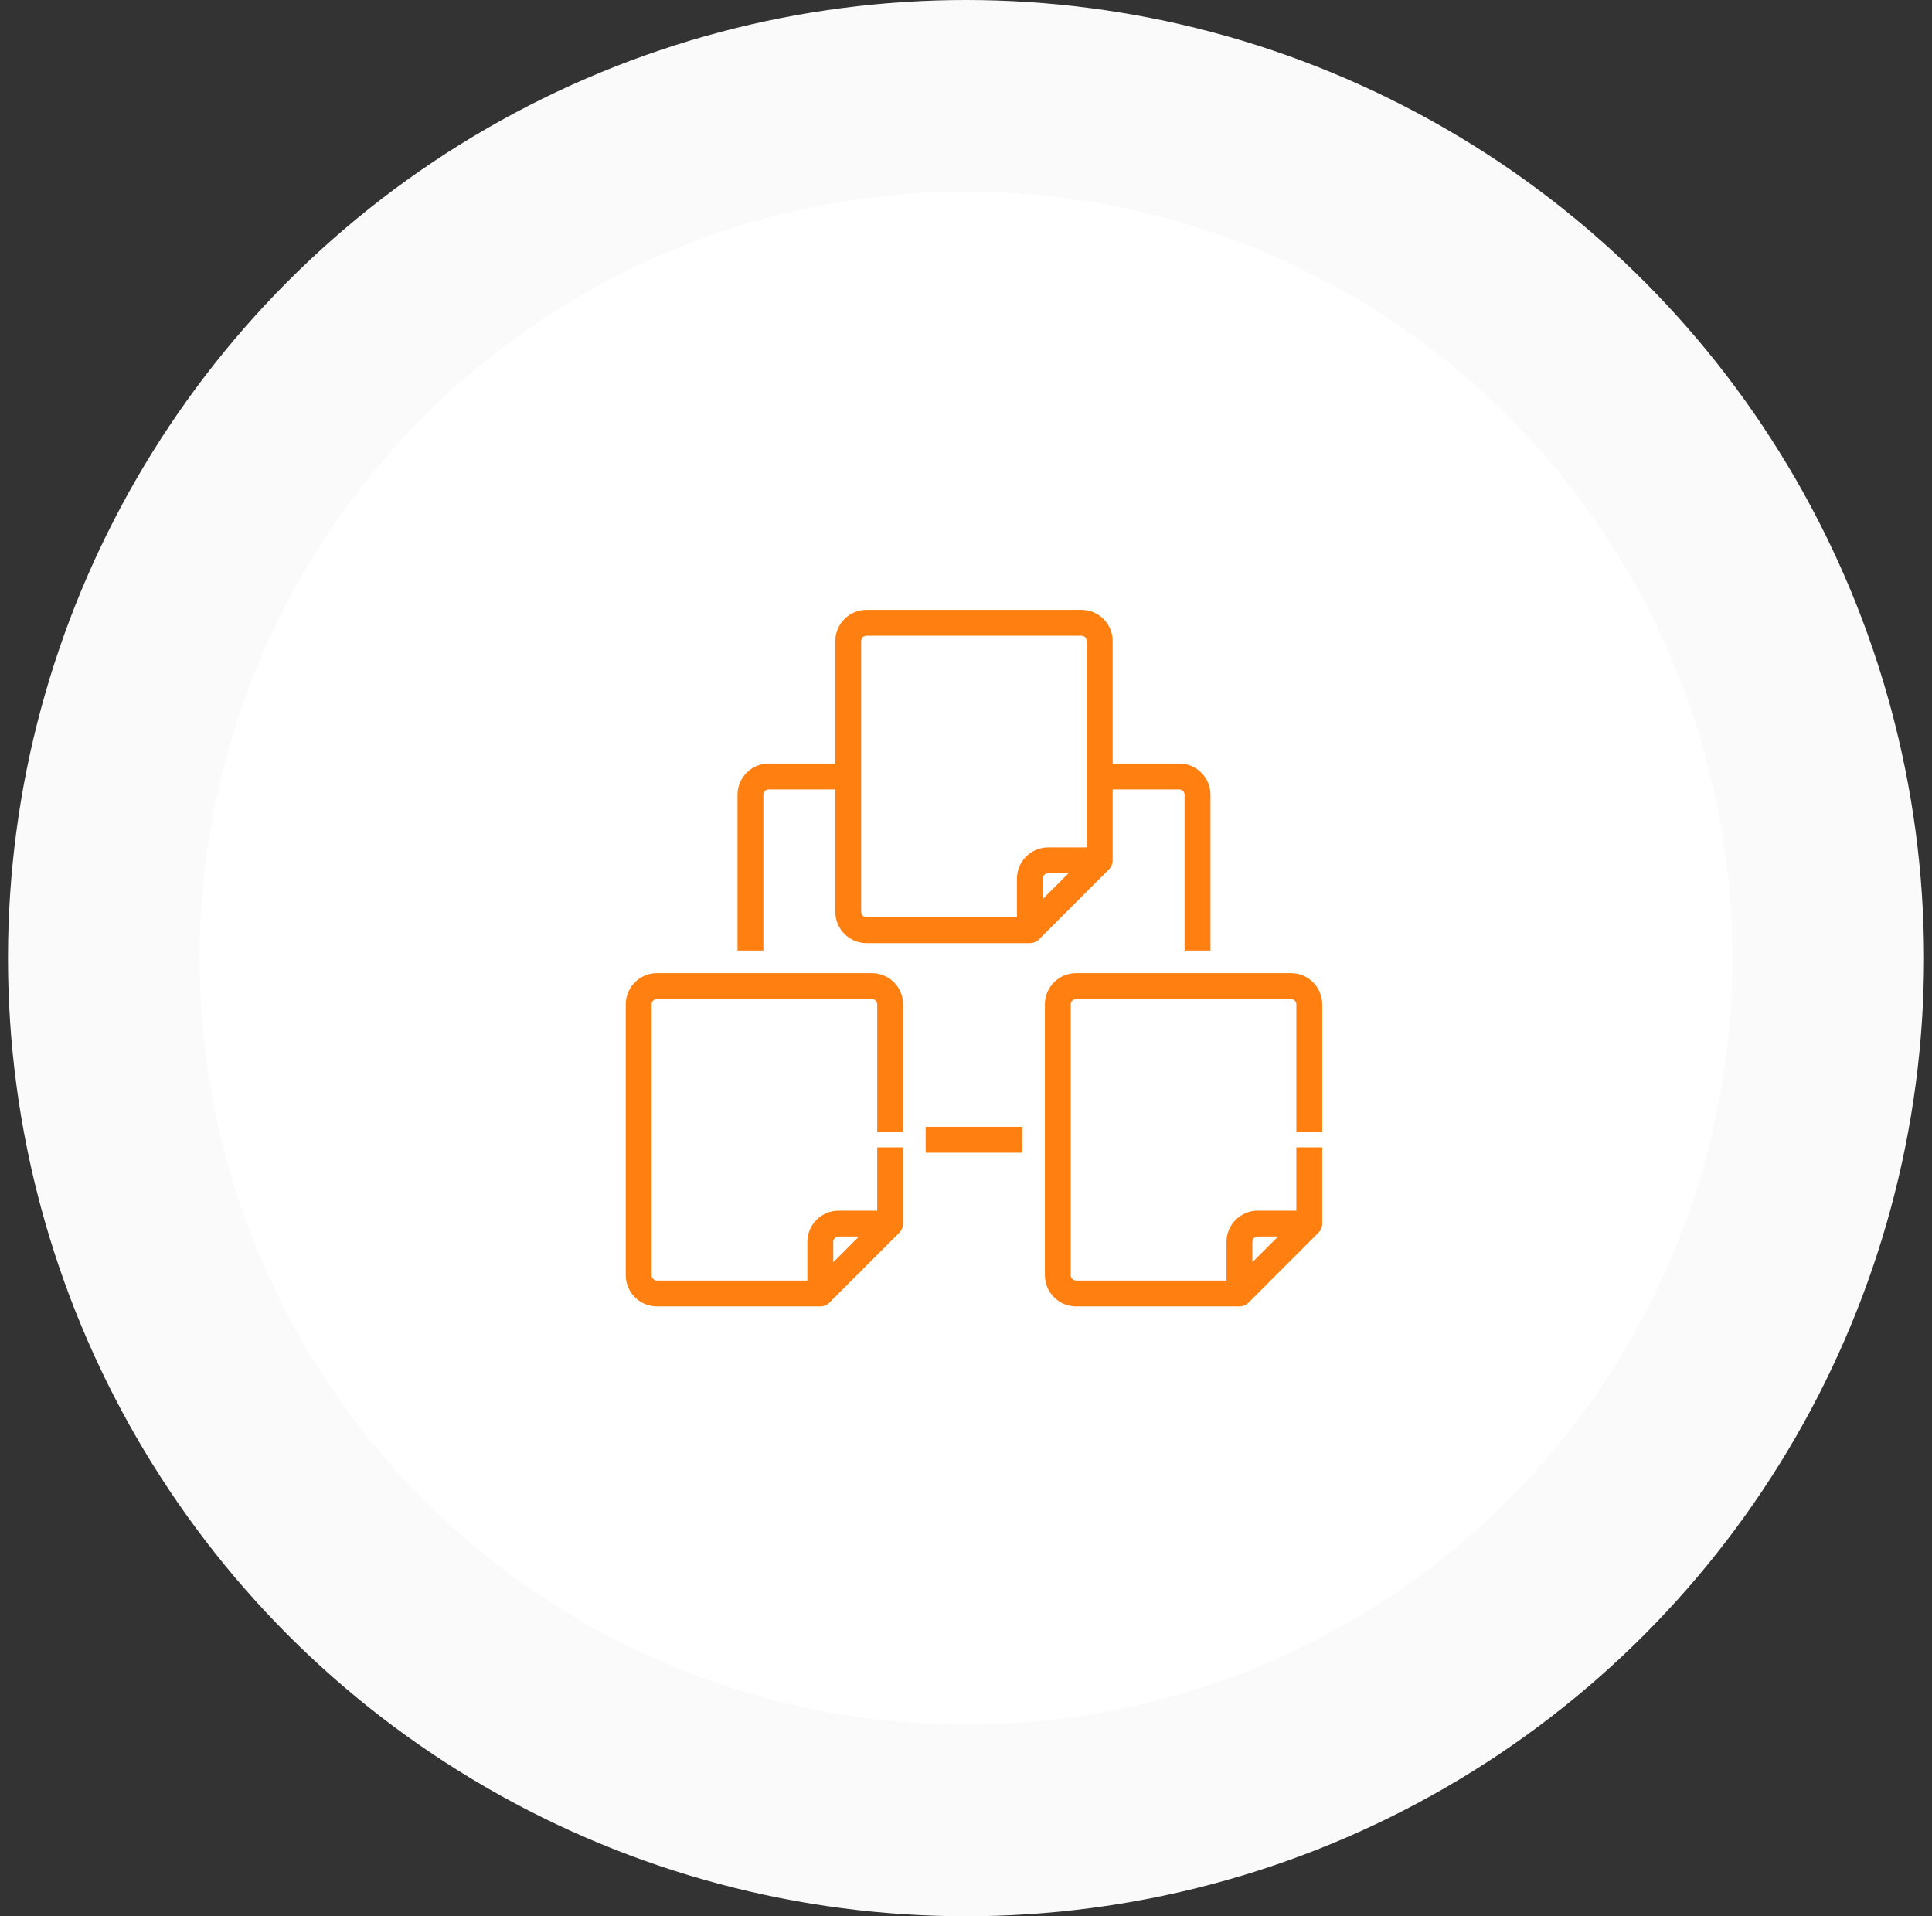 <svg width="121" height="120" viewBox="0 0 121 120" fill="none" xmlns="http://www.w3.org/2000/svg">
<rect x="0" y="0" width="121" height="120" fill="#333333" stroke="none"/>
<circle cx="60.5" cy="60" r="54" fill="white" stroke="#FAFAFA" stroke-width="12"/>
<mask id="path-2-outside-1_92_7393" maskUnits="userSpaceOnUse" x="38.59" y="37.59" width="45" height="45" fill="black">
<rect fill="white" x="38.59" y="37.59" width="45" height="45"/>
<path d="M64.56 58.655C64.567 58.654 64.573 58.654 64.58 58.653C64.586 58.651 64.593 58.649 64.6 58.648C64.606 58.646 64.612 58.645 64.619 58.643C64.625 58.641 64.631 58.638 64.637 58.636C64.643 58.634 64.65 58.632 64.656 58.629C64.662 58.627 64.667 58.624 64.673 58.621C64.679 58.618 64.686 58.615 64.692 58.612C64.697 58.609 64.702 58.606 64.708 58.603C64.714 58.599 64.721 58.596 64.728 58.592C64.733 58.588 64.738 58.584 64.743 58.58C64.749 58.576 64.755 58.572 64.76 58.568C64.77 58.559 64.781 58.55 64.79 58.54L69.165 54.165C69.178 54.152 69.189 54.139 69.2 54.124C69.203 54.12 69.206 54.117 69.209 54.113C69.219 54.099 69.229 54.083 69.237 54.068C69.238 54.067 69.238 54.066 69.238 54.065C69.246 54.05 69.252 54.035 69.258 54.019C69.26 54.015 69.262 54.011 69.263 54.007C69.268 53.99 69.273 53.973 69.277 53.956V53.955C69.28 53.938 69.282 53.921 69.284 53.903C69.284 53.899 69.284 53.894 69.284 53.89C69.284 53.885 69.285 53.88 69.285 53.876V49.036H73.857C74.261 49.036 74.589 49.365 74.589 49.769V59.125H75.41V49.767C75.41 48.911 74.713 48.215 73.857 48.215H69.285V40.146C69.285 39.288 68.587 38.59 67.729 38.59H54.271C53.413 38.59 52.715 39.288 52.715 40.146V48.215H48.142C47.286 48.215 46.59 48.912 46.59 49.767V59.125H47.41V49.767C47.41 49.364 47.739 49.035 48.142 49.035H52.715V57.104C52.715 57.962 53.413 58.66 54.271 58.66H64.5C64.502 58.66 64.504 58.66 64.507 58.66C64.518 58.66 64.529 58.659 64.54 58.658C64.546 58.657 64.554 58.656 64.56 58.655ZM64.91 57.26V55.02C64.91 54.614 65.24 54.285 65.646 54.285H67.885L64.91 57.26ZM53.535 57.104V40.146C53.535 39.74 53.865 39.41 54.271 39.41H67.729C68.135 39.41 68.465 39.74 68.465 40.146V53.465H65.646C64.788 53.465 64.09 54.163 64.09 55.021V57.84H54.271C53.865 57.84 53.535 57.51 53.535 57.104ZM54.604 61.34H41.146C40.288 61.34 39.59 62.038 39.59 62.896V79.854C39.59 80.712 40.288 81.41 41.146 81.41H51.375C51.377 81.41 51.379 81.41 51.382 81.41C51.393 81.41 51.404 81.409 51.415 81.408C51.422 81.407 51.428 81.406 51.435 81.405C51.441 81.404 51.448 81.404 51.454 81.403C51.461 81.401 51.467 81.399 51.474 81.398C51.48 81.396 51.487 81.395 51.493 81.393C51.499 81.391 51.505 81.388 51.511 81.386C51.518 81.384 51.524 81.382 51.531 81.379C51.536 81.377 51.542 81.374 51.547 81.371C51.554 81.368 51.561 81.365 51.567 81.362C51.572 81.359 51.577 81.356 51.582 81.353C51.589 81.35 51.595 81.346 51.602 81.342C51.607 81.338 51.612 81.334 51.618 81.33C51.623 81.326 51.629 81.322 51.634 81.318C51.645 81.309 51.655 81.3 51.664 81.29L56.039 76.915C56.052 76.902 56.064 76.889 56.075 76.874C56.078 76.87 56.08 76.867 56.083 76.863C56.093 76.849 56.103 76.833 56.111 76.818C56.112 76.817 56.113 76.816 56.113 76.815C56.12 76.8 56.127 76.785 56.133 76.769C56.135 76.765 56.136 76.761 56.137 76.757C56.143 76.74 56.148 76.723 56.151 76.706V76.705C56.155 76.688 56.157 76.671 56.158 76.653C56.158 76.649 56.158 76.644 56.158 76.64C56.158 76.635 56.159 76.63 56.159 76.626V72.251H55.339V76.216H52.52C51.662 76.216 50.964 76.914 50.964 77.772V80.591H41.146C40.74 80.591 40.41 80.261 40.41 79.855V62.897C40.41 62.491 40.74 62.161 41.146 62.161H54.604C55.01 62.161 55.34 62.491 55.34 62.897V70.5H56.16V62.896C56.16 62.038 55.462 61.34 54.604 61.34ZM51.785 77.771C51.785 77.365 52.115 77.035 52.521 77.035H54.76L51.786 80.01V77.771H51.785ZM82.41 70.5V62.896C82.41 62.038 81.712 61.34 80.854 61.34H67.396C66.538 61.34 65.84 62.038 65.84 62.896V79.854C65.84 80.712 66.538 81.41 67.396 81.41H77.625C77.627 81.41 77.629 81.41 77.632 81.41C77.643 81.41 77.654 81.409 77.665 81.408C77.671 81.407 77.678 81.406 77.685 81.405C77.691 81.404 77.698 81.404 77.704 81.403C77.711 81.401 77.717 81.399 77.724 81.398C77.731 81.396 77.737 81.395 77.743 81.393C77.749 81.391 77.755 81.388 77.761 81.386C77.768 81.384 77.774 81.382 77.781 81.379C77.786 81.377 77.792 81.374 77.797 81.371C77.804 81.368 77.811 81.365 77.817 81.362C77.822 81.359 77.827 81.356 77.832 81.353C77.839 81.35 77.845 81.346 77.852 81.342C77.857 81.338 77.862 81.334 77.868 81.33C77.873 81.326 77.879 81.322 77.884 81.318C77.895 81.309 77.905 81.3 77.914 81.29L82.289 76.915C82.302 76.902 82.314 76.889 82.325 76.874C82.328 76.87 82.33 76.867 82.333 76.863C82.343 76.849 82.353 76.833 82.362 76.818C82.362 76.817 82.363 76.816 82.363 76.815C82.37 76.8 82.377 76.785 82.383 76.769C82.385 76.765 82.386 76.761 82.387 76.757C82.393 76.74 82.398 76.723 82.401 76.706V76.705C82.405 76.688 82.407 76.671 82.408 76.653C82.409 76.649 82.409 76.644 82.409 76.64C82.409 76.635 82.409 76.63 82.409 76.626V72.251H81.589V76.216H78.77C77.912 76.216 77.214 76.914 77.214 77.772V80.591H67.396C66.99 80.591 66.66 80.261 66.66 79.855V62.897C66.66 62.491 66.99 62.161 67.396 62.161H80.854C81.26 62.161 81.59 62.491 81.59 62.897V70.5H82.41ZM78.035 77.771C78.035 77.365 78.365 77.035 78.771 77.035H81.01L78.036 80.01V77.771H78.035Z"/>
</mask>
<path d="M64.56 58.655C64.567 58.654 64.573 58.654 64.58 58.653C64.586 58.651 64.593 58.649 64.6 58.648C64.606 58.646 64.612 58.645 64.619 58.643C64.625 58.641 64.631 58.638 64.637 58.636C64.643 58.634 64.65 58.632 64.656 58.629C64.662 58.627 64.667 58.624 64.673 58.621C64.679 58.618 64.686 58.615 64.692 58.612C64.697 58.609 64.702 58.606 64.708 58.603C64.714 58.599 64.721 58.596 64.728 58.592C64.733 58.588 64.738 58.584 64.743 58.58C64.749 58.576 64.755 58.572 64.76 58.568C64.77 58.559 64.781 58.55 64.79 58.54L69.165 54.165C69.178 54.152 69.189 54.139 69.2 54.124C69.203 54.12 69.206 54.117 69.209 54.113C69.219 54.099 69.229 54.083 69.237 54.068C69.238 54.067 69.238 54.066 69.238 54.065C69.246 54.05 69.252 54.035 69.258 54.019C69.26 54.015 69.262 54.011 69.263 54.007C69.268 53.99 69.273 53.973 69.277 53.956V53.955C69.28 53.938 69.282 53.921 69.284 53.903C69.284 53.899 69.284 53.894 69.284 53.89C69.284 53.885 69.285 53.88 69.285 53.876V49.036H73.857C74.261 49.036 74.589 49.365 74.589 49.769V59.125H75.41V49.767C75.41 48.911 74.713 48.215 73.857 48.215H69.285V40.146C69.285 39.288 68.587 38.59 67.729 38.59H54.271C53.413 38.59 52.715 39.288 52.715 40.146V48.215H48.142C47.286 48.215 46.59 48.912 46.59 49.767V59.125H47.41V49.767C47.41 49.364 47.739 49.035 48.142 49.035H52.715V57.104C52.715 57.962 53.413 58.66 54.271 58.66H64.5C64.502 58.66 64.504 58.66 64.507 58.66C64.518 58.66 64.529 58.659 64.54 58.658C64.546 58.657 64.554 58.656 64.56 58.655ZM64.91 57.26V55.02C64.91 54.614 65.24 54.285 65.646 54.285H67.885L64.91 57.26ZM53.535 57.104V40.146C53.535 39.74 53.865 39.41 54.271 39.41H67.729C68.135 39.41 68.465 39.74 68.465 40.146V53.465H65.646C64.788 53.465 64.09 54.163 64.09 55.021V57.84H54.271C53.865 57.84 53.535 57.51 53.535 57.104ZM54.604 61.34H41.146C40.288 61.34 39.59 62.038 39.59 62.896V79.854C39.59 80.712 40.288 81.41 41.146 81.41H51.375C51.377 81.41 51.379 81.41 51.382 81.41C51.393 81.41 51.404 81.409 51.415 81.408C51.422 81.407 51.428 81.406 51.435 81.405C51.441 81.404 51.448 81.404 51.454 81.403C51.461 81.401 51.467 81.399 51.474 81.398C51.48 81.396 51.487 81.395 51.493 81.393C51.499 81.391 51.505 81.388 51.511 81.386C51.518 81.384 51.524 81.382 51.531 81.379C51.536 81.377 51.542 81.374 51.547 81.371C51.554 81.368 51.561 81.365 51.567 81.362C51.572 81.359 51.577 81.356 51.582 81.353C51.589 81.35 51.595 81.346 51.602 81.342C51.607 81.338 51.612 81.334 51.618 81.33C51.623 81.326 51.629 81.322 51.634 81.318C51.645 81.309 51.655 81.3 51.664 81.29L56.039 76.915C56.052 76.902 56.064 76.889 56.075 76.874C56.078 76.87 56.08 76.867 56.083 76.863C56.093 76.849 56.103 76.833 56.111 76.818C56.112 76.817 56.113 76.816 56.113 76.815C56.12 76.8 56.127 76.785 56.133 76.769C56.135 76.765 56.136 76.761 56.137 76.757C56.143 76.74 56.148 76.723 56.151 76.706V76.705C56.155 76.688 56.157 76.671 56.158 76.653C56.158 76.649 56.158 76.644 56.158 76.64C56.158 76.635 56.159 76.63 56.159 76.626V72.251H55.339V76.216H52.52C51.662 76.216 50.964 76.914 50.964 77.772V80.591H41.146C40.74 80.591 40.41 80.261 40.41 79.855V62.897C40.41 62.491 40.74 62.161 41.146 62.161H54.604C55.01 62.161 55.34 62.491 55.34 62.897V70.5H56.16V62.896C56.16 62.038 55.462 61.34 54.604 61.34ZM51.785 77.771C51.785 77.365 52.115 77.035 52.521 77.035H54.76L51.786 80.01V77.771H51.785ZM82.41 70.5V62.896C82.41 62.038 81.712 61.34 80.854 61.34H67.396C66.538 61.34 65.84 62.038 65.84 62.896V79.854C65.84 80.712 66.538 81.41 67.396 81.41H77.625C77.627 81.41 77.629 81.41 77.632 81.41C77.643 81.41 77.654 81.409 77.665 81.408C77.671 81.407 77.678 81.406 77.685 81.405C77.691 81.404 77.698 81.404 77.704 81.403C77.711 81.401 77.717 81.399 77.724 81.398C77.731 81.396 77.737 81.395 77.743 81.393C77.749 81.391 77.755 81.388 77.761 81.386C77.768 81.384 77.774 81.382 77.781 81.379C77.786 81.377 77.792 81.374 77.797 81.371C77.804 81.368 77.811 81.365 77.817 81.362C77.822 81.359 77.827 81.356 77.832 81.353C77.839 81.35 77.845 81.346 77.852 81.342C77.857 81.338 77.862 81.334 77.868 81.33C77.873 81.326 77.879 81.322 77.884 81.318C77.895 81.309 77.905 81.3 77.914 81.29L82.289 76.915C82.302 76.902 82.314 76.889 82.325 76.874C82.328 76.87 82.33 76.867 82.333 76.863C82.343 76.849 82.353 76.833 82.362 76.818C82.362 76.817 82.363 76.816 82.363 76.815C82.37 76.8 82.377 76.785 82.383 76.769C82.385 76.765 82.386 76.761 82.387 76.757C82.393 76.74 82.398 76.723 82.401 76.706V76.705C82.405 76.688 82.407 76.671 82.408 76.653C82.409 76.649 82.409 76.644 82.409 76.64C82.409 76.635 82.409 76.63 82.409 76.626V72.251H81.589V76.216H78.77C77.912 76.216 77.214 76.914 77.214 77.772V80.591H67.396C66.99 80.591 66.66 80.261 66.66 79.855V62.897C66.66 62.491 66.99 62.161 67.396 62.161H80.854C81.26 62.161 81.59 62.491 81.59 62.897V70.5H82.41ZM78.035 77.771C78.035 77.365 78.365 77.035 78.771 77.035H81.01L78.036 80.01V77.771H78.035Z" fill="#FF7F11"/>
<path d="M64.56 58.655C64.567 58.654 64.573 58.654 64.58 58.653C64.586 58.651 64.593 58.649 64.6 58.648C64.606 58.646 64.612 58.645 64.619 58.643C64.625 58.641 64.631 58.638 64.637 58.636C64.643 58.634 64.65 58.632 64.656 58.629C64.662 58.627 64.667 58.624 64.673 58.621C64.679 58.618 64.686 58.615 64.692 58.612C64.697 58.609 64.702 58.606 64.708 58.603C64.714 58.599 64.721 58.596 64.728 58.592C64.733 58.588 64.738 58.584 64.743 58.58C64.749 58.576 64.755 58.572 64.76 58.568C64.77 58.559 64.781 58.55 64.79 58.54L69.165 54.165C69.178 54.152 69.189 54.139 69.2 54.124C69.203 54.12 69.206 54.117 69.209 54.113C69.219 54.099 69.229 54.083 69.237 54.068C69.238 54.067 69.238 54.066 69.238 54.065C69.246 54.05 69.252 54.035 69.258 54.019C69.26 54.015 69.262 54.011 69.263 54.007C69.268 53.99 69.273 53.973 69.277 53.956V53.955C69.28 53.938 69.282 53.921 69.284 53.903C69.284 53.899 69.284 53.894 69.284 53.89C69.284 53.885 69.285 53.88 69.285 53.876V49.036H73.857C74.261 49.036 74.589 49.365 74.589 49.769V59.125H75.41V49.767C75.41 48.911 74.713 48.215 73.857 48.215H69.285V40.146C69.285 39.288 68.587 38.59 67.729 38.59H54.271C53.413 38.59 52.715 39.288 52.715 40.146V48.215H48.142C47.286 48.215 46.59 48.912 46.59 49.767V59.125H47.41V49.767C47.41 49.364 47.739 49.035 48.142 49.035H52.715V57.104C52.715 57.962 53.413 58.66 54.271 58.66H64.5C64.502 58.66 64.504 58.66 64.507 58.66C64.518 58.66 64.529 58.659 64.54 58.658C64.546 58.657 64.554 58.656 64.56 58.655ZM64.91 57.26V55.02C64.91 54.614 65.24 54.285 65.646 54.285H67.885L64.91 57.26ZM53.535 57.104V40.146C53.535 39.74 53.865 39.41 54.271 39.41H67.729C68.135 39.41 68.465 39.74 68.465 40.146V53.465H65.646C64.788 53.465 64.09 54.163 64.09 55.021V57.84H54.271C53.865 57.84 53.535 57.51 53.535 57.104ZM54.604 61.34H41.146C40.288 61.34 39.59 62.038 39.59 62.896V79.854C39.59 80.712 40.288 81.41 41.146 81.41H51.375C51.377 81.41 51.379 81.41 51.382 81.41C51.393 81.41 51.404 81.409 51.415 81.408C51.422 81.407 51.428 81.406 51.435 81.405C51.441 81.404 51.448 81.404 51.454 81.403C51.461 81.401 51.467 81.399 51.474 81.398C51.48 81.396 51.487 81.395 51.493 81.393C51.499 81.391 51.505 81.388 51.511 81.386C51.518 81.384 51.524 81.382 51.531 81.379C51.536 81.377 51.542 81.374 51.547 81.371C51.554 81.368 51.561 81.365 51.567 81.362C51.572 81.359 51.577 81.356 51.582 81.353C51.589 81.35 51.595 81.346 51.602 81.342C51.607 81.338 51.612 81.334 51.618 81.33C51.623 81.326 51.629 81.322 51.634 81.318C51.645 81.309 51.655 81.3 51.664 81.29L56.039 76.915C56.052 76.902 56.064 76.889 56.075 76.874C56.078 76.87 56.08 76.867 56.083 76.863C56.093 76.849 56.103 76.833 56.111 76.818C56.112 76.817 56.113 76.816 56.113 76.815C56.12 76.8 56.127 76.785 56.133 76.769C56.135 76.765 56.136 76.761 56.137 76.757C56.143 76.74 56.148 76.723 56.151 76.706V76.705C56.155 76.688 56.157 76.671 56.158 76.653C56.158 76.649 56.158 76.644 56.158 76.64C56.158 76.635 56.159 76.63 56.159 76.626V72.251H55.339V76.216H52.52C51.662 76.216 50.964 76.914 50.964 77.772V80.591H41.146C40.74 80.591 40.41 80.261 40.41 79.855V62.897C40.41 62.491 40.74 62.161 41.146 62.161H54.604C55.01 62.161 55.34 62.491 55.34 62.897V70.5H56.16V62.896C56.16 62.038 55.462 61.34 54.604 61.34ZM51.785 77.771C51.785 77.365 52.115 77.035 52.521 77.035H54.76L51.786 80.01V77.771H51.785ZM82.41 70.5V62.896C82.41 62.038 81.712 61.34 80.854 61.34H67.396C66.538 61.34 65.84 62.038 65.84 62.896V79.854C65.84 80.712 66.538 81.41 67.396 81.41H77.625C77.627 81.41 77.629 81.41 77.632 81.41C77.643 81.41 77.654 81.409 77.665 81.408C77.671 81.407 77.678 81.406 77.685 81.405C77.691 81.404 77.698 81.404 77.704 81.403C77.711 81.401 77.717 81.399 77.724 81.398C77.731 81.396 77.737 81.395 77.743 81.393C77.749 81.391 77.755 81.388 77.761 81.386C77.768 81.384 77.774 81.382 77.781 81.379C77.786 81.377 77.792 81.374 77.797 81.371C77.804 81.368 77.811 81.365 77.817 81.362C77.822 81.359 77.827 81.356 77.832 81.353C77.839 81.35 77.845 81.346 77.852 81.342C77.857 81.338 77.862 81.334 77.868 81.33C77.873 81.326 77.879 81.322 77.884 81.318C77.895 81.309 77.905 81.3 77.914 81.29L82.289 76.915C82.302 76.902 82.314 76.889 82.325 76.874C82.328 76.87 82.33 76.867 82.333 76.863C82.343 76.849 82.353 76.833 82.362 76.818C82.362 76.817 82.363 76.816 82.363 76.815C82.37 76.8 82.377 76.785 82.383 76.769C82.385 76.765 82.386 76.761 82.387 76.757C82.393 76.74 82.398 76.723 82.401 76.706V76.705C82.405 76.688 82.407 76.671 82.408 76.653C82.409 76.649 82.409 76.644 82.409 76.64C82.409 76.635 82.409 76.63 82.409 76.626V72.251H81.589V76.216H78.77C77.912 76.216 77.214 76.914 77.214 77.772V80.591H67.396C66.99 80.591 66.66 80.261 66.66 79.855V62.897C66.66 62.491 66.99 62.161 67.396 62.161H80.854C81.26 62.161 81.59 62.491 81.59 62.897V70.5H82.41ZM78.035 77.771C78.035 77.365 78.365 77.035 78.771 77.035H81.01L78.036 80.01V77.771H78.035Z" stroke="#FF7F11" stroke-width="0.8" mask="url(#path-2-outside-1_92_7393)"/>
<path d="M63.825 70.965V70.765H63.625H58.375H58.175V70.965V71.785V71.985H58.375H63.625H63.825V71.785V70.965Z" fill="#FF7F11" stroke="#FF7F11" stroke-width="0.4"/>
</svg>

